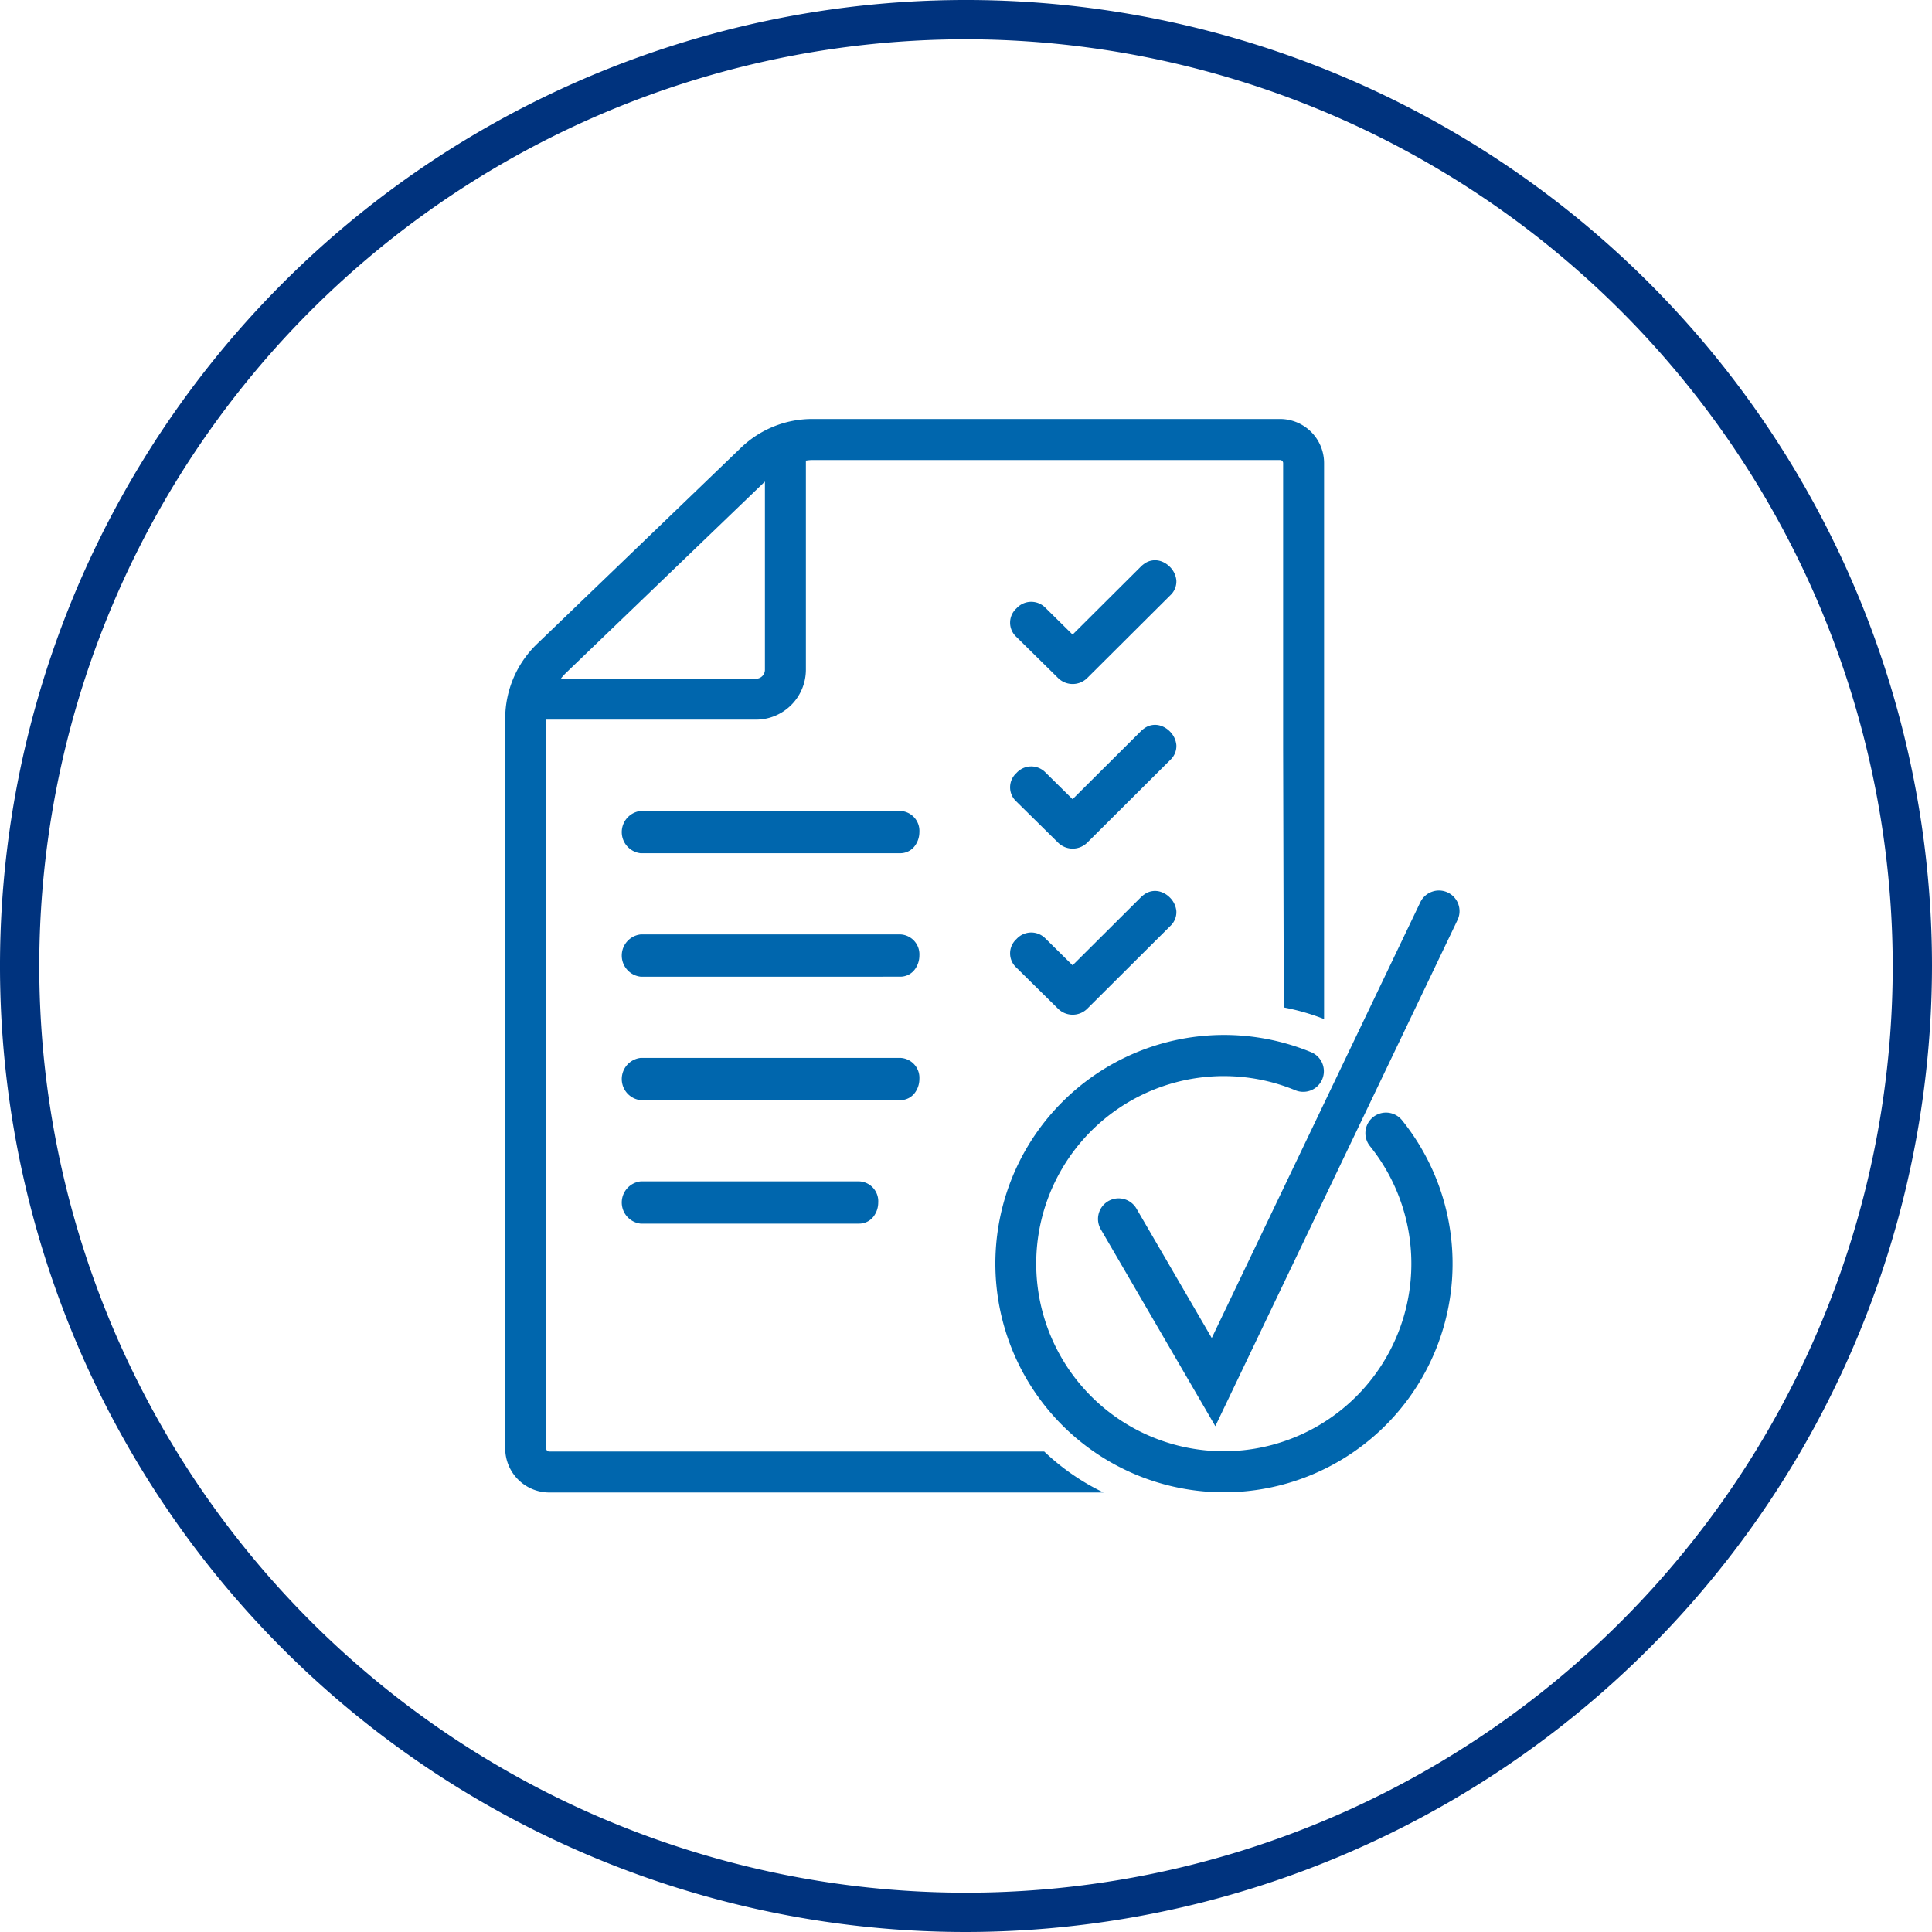 <?xml version="1.0" encoding="UTF-8"?>
<svg xmlns="http://www.w3.org/2000/svg" xmlns:xlink="http://www.w3.org/1999/xlink" id="Gruppe_3772" data-name="Gruppe 3772" width="150" height="150" viewBox="0 0 150 150">
  <defs>
    <clipPath id="clip-path">
      <rect id="Rechteck_1428" data-name="Rechteck 1428" width="150" height="150" fill="none"></rect>
    </clipPath>
  </defs>
  <g id="Gruppe_3771" data-name="Gruppe 3771" clip-path="url(#clip-path)">
    <path id="Pfad_5223" data-name="Pfad 5223" d="M75,150a75,75,0,1,1,75-75,75.086,75.086,0,0,1-75,75M75,3.049A71.95,71.95,0,1,0,146.95,75,72.032,72.032,0,0,0,75,3.049" fill="#00337e"></path>
    <path id="Pfad_5224" data-name="Pfad 5224" d="M90.3,110.948a17.754,17.754,0,1,1,6.768-34.171,1.6,1.6,0,0,1-.616,3.08,1.587,1.587,0,0,1-.606-.121,14.563,14.563,0,1,0,5.793,4.336,1.6,1.6,0,0,1,2.491-2.009A17.754,17.754,0,0,1,90.3,110.948" transform="translate(4.725 4.913)" fill="#0066ad"></path>
    <path id="Pfad_5225" data-name="Pfad 5225" d="M80.253,91.217a1.6,1.6,0,0,1,1.38-2.405,1.646,1.646,0,0,1,.412.053,1.6,1.6,0,0,1,.976.742l5.846,10.049,16.194-33.835a1.584,1.584,0,0,1,.912-.817,1.561,1.561,0,0,1,.53-.092,1.6,1.6,0,0,1,1.445,2.291L89.144,106.5Z" transform="translate(5.213 4.228)" fill="#0066ad"></path>
    <path id="Pfad_5226" data-name="Pfad 5226" d="M40.247,110.706a.24.24,0,0,1-.24-.24V53.884H56.293a3.882,3.882,0,0,0,3.878-3.876V33.768l.03,0a3.365,3.365,0,0,1,.475-.043H96.983a.24.24,0,0,1,.241.24V56.117l.051,20.112a17.658,17.658,0,0,1,3.128.9V33.962a3.424,3.424,0,0,0-3.42-3.42H60.676a7.973,7.973,0,0,0-5.549,2.235L39.283,48.019a8.039,8.039,0,0,0-2.456,5.769v56.679a3.425,3.425,0,0,0,3.42,3.42h43.03a17.888,17.888,0,0,1-4.6-3.18Zm1.24-60.395L56.99,35.4V50.008a.7.7,0,0,1-.7.7H41.142a3.671,3.671,0,0,1,.345-.394" transform="translate(2.398 1.989)" fill="#0066ad"></path>
    <path id="Pfad_5227" data-name="Pfad 5227" d="M85.323,52.906a1.419,1.419,0,0,0-1.286.209,1.8,1.8,0,0,0-.227.186l-5.329,5.308L76.36,56.516a1.544,1.544,0,0,0-2.235.056,1.494,1.494,0,0,0-.026,2.2l3.257,3.211a1.611,1.611,0,0,0,2.26,0l6.451-6.425a1.467,1.467,0,0,0,.47-1.159,1.708,1.708,0,0,0-.506-1.052,1.784,1.784,0,0,0-.709-.442" transform="translate(4.795 3.441)" fill="#0066ad"></path>
    <path id="Pfad_5228" data-name="Pfad 5228" d="M85.323,40.906a1.419,1.419,0,0,0-1.286.209,1.8,1.8,0,0,0-.227.186l-5.329,5.308L76.36,44.516a1.544,1.544,0,0,0-2.235.056,1.494,1.494,0,0,0-.026,2.2l3.257,3.211a1.611,1.611,0,0,0,2.26,0l6.451-6.425a1.467,1.467,0,0,0,.47-1.159,1.708,1.708,0,0,0-.506-1.052,1.784,1.784,0,0,0-.709-.442" transform="translate(4.795 2.66)" fill="#0066ad"></path>
    <path id="Pfad_5229" data-name="Pfad 5229" d="M85.323,65.012a1.419,1.419,0,0,0-1.286.209,1.8,1.8,0,0,0-.227.186l-5.329,5.308L76.36,68.622a1.544,1.544,0,0,0-2.235.056,1.494,1.494,0,0,0-.026,2.2l3.257,3.211a1.611,1.611,0,0,0,2.26,0l6.451-6.425a1.467,1.467,0,0,0,.47-1.159,1.708,1.708,0,0,0-.506-1.052,1.784,1.784,0,0,0-.709-.442" transform="translate(4.795 4.23)" fill="#0066ad"></path>
    <path id="Pfad_5230" data-name="Pfad 5230" d="M46.791,62.395a1.651,1.651,0,0,1,0-3.282H66.957a1.546,1.546,0,0,1,1.471,1.641,1.8,1.8,0,0,1-.279.965,1.409,1.409,0,0,1-1.192.675Z" transform="translate(2.952 3.85)" fill="#0066ad"></path>
    <path id="Pfad_5231" data-name="Pfad 5231" d="M46.791,71.395a1.651,1.651,0,0,1,0-3.282H66.957a1.546,1.546,0,0,1,1.471,1.641,1.8,1.8,0,0,1-.279.965,1.409,1.409,0,0,1-1.192.675Z" transform="translate(2.952 4.436)" fill="#0066ad"></path>
    <path id="Pfad_5232" data-name="Pfad 5232" d="M46.791,80.395a1.651,1.651,0,0,1,0-3.282H66.957a1.546,1.546,0,0,1,1.471,1.641,1.8,1.8,0,0,1-.279.965,1.409,1.409,0,0,1-1.192.675Z" transform="translate(2.952 5.022)" fill="#0066ad"></path>
    <path id="Pfad_5233" data-name="Pfad 5233" d="M46.791,89.395a1.651,1.651,0,0,1,0-3.282H63.762a1.546,1.546,0,0,1,1.471,1.641,1.8,1.8,0,0,1-.279.965,1.409,1.409,0,0,1-1.192.675Z" transform="translate(2.952 5.608)" fill="#0066ad"></path>
  </g>
</svg>
